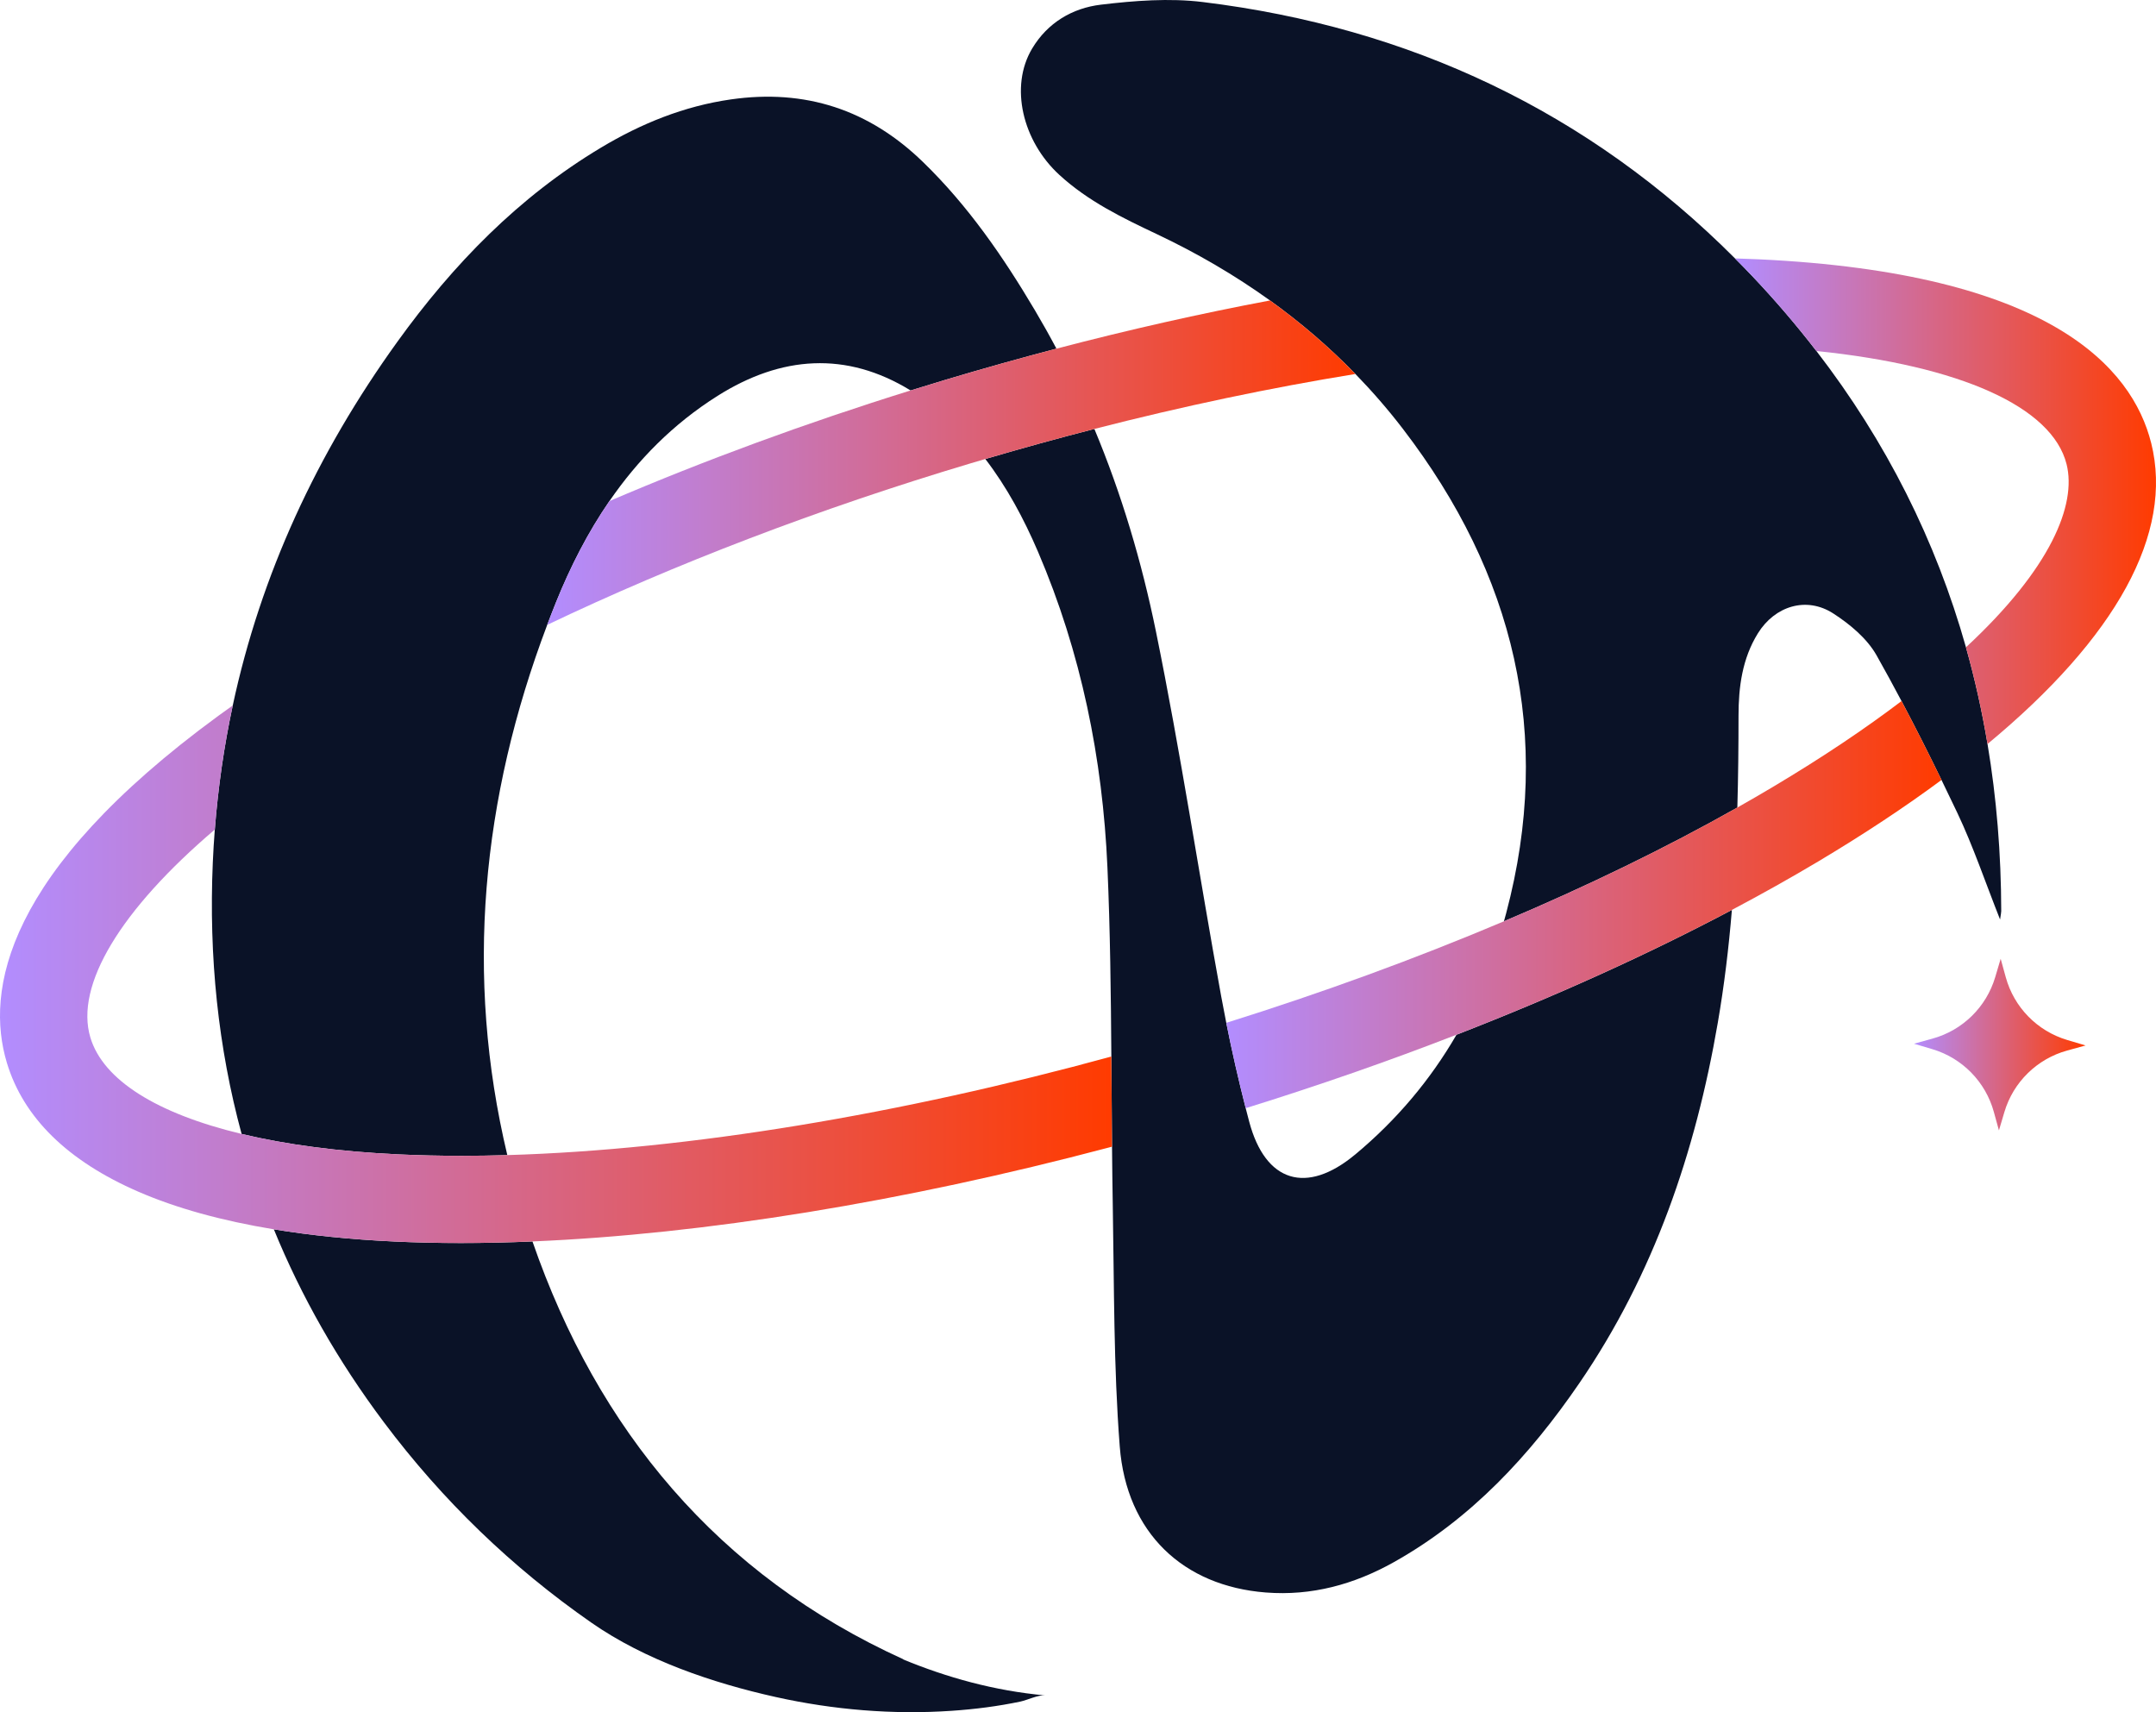 <?xml version="1.0" encoding="UTF-8"?>
<svg id="Layer_2" xmlns="http://www.w3.org/2000/svg" xmlns:xlink="http://www.w3.org/1999/xlink" viewBox="0 0 1397.62 1109.81">
  <defs>
    <style>
      .cls-1 {
        fill: url(#linear-gradient-2);
      }

      .cls-2 {
        fill: none;
      }

      .cls-3 {
        fill: url(#linear-gradient-4);
      }

      .cls-4 {
        fill: url(#linear-gradient-3);
      }

      .cls-5 {
        fill: url(#linear-gradient-5);
      }

      .cls-6 {
        fill: url(#linear-gradient);
      }

      .cls-7 {
        fill: #0a1227;
      }
    </style>
    <linearGradient id="linear-gradient" x1="1240.75" y1="677.1" x2="1351.98" y2="677.1" gradientUnits="userSpaceOnUse">
      <stop offset="0" stop-color="#b28dff"/>
      <stop offset="1" stop-color="#ff3b00"/>
    </linearGradient>
    <linearGradient id="linear-gradient-2" x1="0" y1="631.5" x2="720.86" y2="631.5" xlink:href="#linear-gradient"/>
    <linearGradient id="linear-gradient-3" x1="1124.71" y1="324.87" x2="1397.62" y2="324.87" xlink:href="#linear-gradient"/>
    <linearGradient id="linear-gradient-4" x1="354.73" y1="299.89" x2="878.63" y2="299.89" xlink:href="#linear-gradient"/>
    <linearGradient id="linear-gradient-5" x1="794.93" y1="586.37" x2="1258.58" y2="586.37" xlink:href="#linear-gradient"/>
  </defs>
  <g id="Layer_1-2" data-name="Layer_1">
    <g>
      <path class="cls-6" d="M1295.8,732.71l3.54-11.9c5.78-19.41,21.15-34.47,40.67-39.85l11.96-3.3-11.89-3.54c-19.41-5.78-34.48-21.15-39.85-40.68l-3.3-11.96-3.54,11.9c-5.78,19.41-21.15,34.47-40.68,39.85l-11.96,3.3,11.9,3.54c19.41,5.78,34.47,21.15,39.85,40.67l3.3,11.96Z"/>
      <g>
        <path class="cls-2" d="M809.78,727c10.47,39.51,37.25,47.52,68.69,21.35,27.11-22.56,48.85-48.61,65.7-77.66-43.98,17.09-89.75,33.05-136.65,47.61.74,2.9,1.49,5.8,2.26,8.69Z"/>
        <path class="cls-2" d="M1188.41,397.64c-17.34-11.2-37.82-4.89-48.84,12.86-10.15,16.36-12.56,34.79-12.57,53.43,0,19.85-.2,39.69-.76,59.51,7.89-4.46,15.66-8.96,23.28-13.5,32.34-19.28,59.88-37.84,83.14-55.51-5.27-9.95-10.65-19.84-16.18-29.64-6.17-10.93-17.27-20.17-28.07-27.14Z"/>
        <path class="cls-2" d="M465.15,256.6c-28.86,18.2-51.71,41.49-70.09,68.19,61.38-26.3,127.19-50.53,195.24-71.71-41.68-25.62-83.91-22.5-125.15,3.51Z"/>
        <path class="cls-2" d="M672.88,357.64c-9.25-21.59-20.23-41.98-34.15-60.13-3.19.94-6.38,1.87-9.57,2.82-98.26,29.38-191.99,65.33-274.44,104.7-42.53,112.39-53.6,227.4-25.86,343.71,117.76-3.41,255.48-26.62,391.55-63.88-.29-40.91-.75-81.81-2.54-122.66-3.09-70.46-17.03-139.3-45-204.57Z"/>
        <path class="cls-2" d="M909.48,278.07c-9.69-12.64-20-24.49-30.85-35.66-54.72,8.87-111.47,20.79-169.21,35.62,17.63,42.2,30.7,86.09,39.9,131.19,16.01,78.43,27.93,157.68,42.29,236.45,1.05,5.79,2.17,11.56,3.32,17.33,61.89-19.39,122.59-41.51,180-65.82.5-1.78.99-3.56,1.47-5.35,30.68-115.62,5.11-219.83-66.91-313.77Z"/>
        <path class="cls-2" d="M137.95,558.99c.31-7.14.75-14.22,1.3-21.28-61.08,52-90.86,100.97-80.67,134.84,8.32,27.64,43.28,49.33,98.04,62.46-15.17-55.96-21.33-114.68-18.67-176.03Z"/>
        <path class="cls-2" d="M1339.65,300.92c-9.33-37.27-68.98-63.84-162.19-73.4,45.35,58.8,77.48,122.94,96.96,192.05,55.17-51.18,71.78-92.49,65.23-118.65Z"/>
        <g>
          <path class="cls-2" d="M1232.66,454.42c-5.27-9.95-10.65-19.84-16.18-29.64-6.17-10.93-17.27-20.17-28.07-27.14-17.34-11.2-37.82-4.89-48.84,12.86-10.15,16.36-12.56,34.79-12.57,53.43,0,19.85-.2,39.69-.76,59.51,7.89-4.46,15.66-8.96,23.28-13.5,32.34-19.28,59.88-37.84,83.14-55.51Z"/>
          <path class="cls-2" d="M354.73,405.03c-42.53,112.39-53.6,227.4-25.86,343.71,117.76-3.41,255.48-26.62,391.55-63.88-.29-40.91-.75-81.81-2.54-122.66-3.09-70.46-17.03-139.3-45-204.57-9.25-21.59-20.23-41.98-34.15-60.13-3.19.94-6.38,1.87-9.57,2.82-98.26,29.38-191.99,65.33-274.44,104.7Z"/>
          <path class="cls-2" d="M137.95,558.99c.31-7.14.75-14.22,1.3-21.28-61.08,52-90.86,100.97-80.67,134.84,8.32,27.64,43.28,49.33,98.04,62.46-15.17-55.96-21.33-114.68-18.67-176.03Z"/>
          <path class="cls-2" d="M749.32,409.21c16.01,78.43,27.93,157.68,42.29,236.45,1.05,5.79,2.17,11.56,3.32,17.33,61.89-19.39,122.59-41.51,180-65.82.5-1.78.99-3.56,1.47-5.35,30.68-115.62,5.11-219.83-66.91-313.77-9.69-12.64-20-24.49-30.85-35.66-54.72,8.87-111.47,20.79-169.21,35.62,17.63,42.2,30.7,86.09,39.9,131.19Z"/>
          <path class="cls-2" d="M878.47,748.36c27.11-22.56,48.85-48.61,65.7-77.66-43.98,17.09-89.75,33.05-136.65,47.61.74,2.9,1.49,5.8,2.26,8.69,10.47,39.51,37.25,47.52,68.69,21.35Z"/>
          <path class="cls-2" d="M465.15,256.6c-28.86,18.2-51.71,41.49-70.09,68.19,61.38-26.3,127.19-50.53,195.24-71.71-41.68-25.62-83.91-22.5-125.15,3.51Z"/>
          <path class="cls-2" d="M1339.65,300.92c-9.33-37.27-68.98-63.84-162.19-73.4,45.35,58.8,77.48,122.94,96.96,192.05,55.17-51.18,71.78-92.49,65.23-118.65Z"/>
          <path class="cls-7" d="M1177.47,227.52c-12.87-16.68-26.76-32.95-41.78-48.77-3.62-3.82-7.29-7.55-10.98-11.25C1029.82,72.42,913.9,17.74,779.7,1.32c-21.67-2.65-44.26-.9-66.08,1.71-18.45,2.21-34.54,11.68-44.57,28.49-14.69,24.62-6.2,59.91,17.62,81.79,18.68,17.15,40.89,27.89,63.25,38.46,26.05,12.32,50.53,26.59,73.34,42.98,19.78,14.22,38.28,30.05,55.37,47.66,10.85,11.17,21.17,23.02,30.85,35.66,72.03,93.94,97.59,198.14,66.91,313.77-.47,1.79-.97,3.57-1.47,5.35,53.92-22.82,104.94-47.56,151.31-73.75.56-19.81.76-39.65.76-59.51,0-18.64,2.41-37.07,12.57-53.43,11.02-17.75,31.5-24.06,48.84-12.86,10.8,6.98,21.9,16.21,28.07,27.14,5.53,9.8,10.91,19.69,16.18,29.64,8.95,16.88,17.56,33.95,25.92,51.14,3.47,7.13,6.91,14.28,10.31,21.44,10.27,21.67,17.96,44.55,27.66,69.03.5-3.51.75-4.48.75-5.44-.07-37.24-3.03-73.36-8.89-108.35-3.57-21.32-8.21-42.22-13.98-62.68-19.48-69.11-51.61-133.25-96.96-192.05Z"/>
          <path class="cls-7" d="M137.95,558.99c-2.66,61.35,3.5,120.07,18.67,176.03,28.67,6.88,62.77,11.41,101.3,13.23,13.42.63,27.24.94,41.37.95,9.7,0,19.58-.16,29.58-.45-27.74-116.31-16.68-231.32,25.86-343.71,1.84-4.85,3.71-9.7,5.67-14.55,9.43-23.37,20.77-45.5,34.66-65.69,18.38-26.7,41.23-49.99,70.09-68.19,41.24-26.01,83.46-29.13,125.15-3.51,7.54-2.35,15.09-4.67,22.68-6.94,24.05-7.19,48.02-13.91,71.86-20.16-4.43-8.35-9.07-16.62-13.92-24.81-20.66-34.85-43.43-67.93-72.71-96.29-34.98-33.9-76.22-47.37-124.43-40.46-30.36,4.35-58.08,15.62-84.13,31.22-53.45,32.01-95.88,75.66-132.06,125.87-52.34,72.64-88.53,151.03-106.71,235.76-5.62,26.2-9.51,53.01-11.63,80.44-.55,7.05-.99,14.14-1.3,21.28Z"/>
          <path class="cls-7" d="M255.26,804.73c-28.04-1.32-53.97-3.97-77.74-7.88,17.77,43.52,41.48,85.22,71.29,124.99,38.12,50.86,83.14,94.2,134.62,130.01,34.8,24.21,78.51,39.06,119.61,48.19,37.27,8.27,75.74,11.5,113.85,8.9,15-1.02,29.98-2.91,44.7-6.02,4.33-.91,11.42-4.38,15.83-3.98-32.78-2.96-63.75-11.64-92.04-23.35h.35c-120.5-54.64-198.41-149.08-240.55-270.87-15.87.67-31.37,1.01-46.45,1.01s-29.41-.33-43.47-.99Z"/>
          <path class="cls-7" d="M878.47,748.36c-31.44,26.17-58.22,18.16-68.69-21.35-.77-2.89-1.52-5.79-2.26-8.69-4.69-18.31-8.89-36.77-12.59-55.31-1.15-5.77-2.27-11.55-3.32-17.33-14.36-78.77-26.28-158.03-42.29-236.45-9.21-45.1-22.27-88.99-39.9-131.19-23.42,6.02-47,12.52-70.68,19.48,13.92,18.15,24.89,38.54,34.15,60.13,27.97,65.27,41.91,134.11,45,204.57,1.79,40.85,2.25,81.75,2.54,122.66.14,19.47.26,38.94.44,58.42.12,12.81.26,25.61.49,38.42.91,51.96.5,104.07,4.51,155.81,4.34,56.1,41.1,90.54,94.69,94.72,29.72,2.32,57.22-5.24,82.86-19.59,50.27-28.14,88.34-69.29,120.44-116.18,48.36-70.65,75.26-149.73,89.7-233.54,4.19-24.3,7.11-48.68,9.13-73.12-54.42,28.82-114.58,56.06-178.52,80.9-16.84,29.05-38.59,55.09-65.7,77.66Z"/>
          <path class="cls-1" d="M328.88,748.74c-10,.29-19.88.45-29.58.45-14.12,0-27.95-.31-41.37-.95-38.54-1.82-72.63-6.35-101.3-13.23-54.76-13.14-89.72-34.83-98.04-62.46-10.19-33.87,19.59-82.84,80.67-134.84,2.12-27.43,6.01-54.24,11.63-80.44-3.14,2.23-6.25,4.46-9.31,6.69C2.85,565.48-9.57,642.29,4.44,688.85c10.7,35.55,39.35,63.66,85.17,83.57,24.65,10.71,54.08,18.86,87.9,24.42,23.77,3.91,49.7,6.56,77.74,7.88,14.06.66,28.56.99,43.47.99s30.58-.34,46.45-1.01c111.07-4.68,240.34-25.58,373.48-60.84.74-.19,1.47-.4,2.2-.59-.18-19.47-.3-38.94-.44-58.42-136.07,37.26-273.79,60.47-391.55,63.88Z"/>
          <path class="cls-4" d="M1394.5,287.19c-12.38-49.45-66.53-110.25-254.22-119.1-5.14-.24-10.34-.43-15.57-.59,3.69,3.7,7.35,7.43,10.98,11.25,15.02,15.82,28.91,32.09,41.78,48.77,93.2,9.56,152.86,36.13,162.19,73.4,6.55,26.16-10.06,67.47-65.23,118.65,5.77,20.46,10.4,41.36,13.98,62.68,83.53-69.16,120.75-136.5,106.1-195.06Z"/>
          <path class="cls-3" d="M590.29,253.09c-68.05,21.18-133.86,45.41-195.24,71.71-13.89,20.18-25.23,42.32-34.66,65.69-1.95,4.84-3.83,9.69-5.67,14.55,82.45-39.37,176.18-75.32,274.44-104.7,3.19-.95,6.38-1.88,9.57-2.82,23.68-6.96,47.26-13.46,70.68-19.48,57.75-14.83,114.49-26.75,169.21-35.62-17.09-17.6-35.58-33.44-55.37-47.66-45.26,8.53-91.57,18.96-138.42,31.24-23.84,6.25-47.82,12.97-71.86,20.16-7.59,2.27-15.14,4.59-22.68,6.94Z"/>
          <path class="cls-5" d="M1149.52,509.93c-7.62,4.54-15.39,9.04-23.28,13.5-46.37,26.2-97.4,50.93-151.31,73.75-57.41,24.3-118.11,46.43-180,65.82,3.7,18.54,7.91,37,12.59,55.31,46.9-14.57,92.66-30.52,136.65-47.61,63.94-24.84,124.1-52.08,178.52-80.9,19.35-10.25,37.99-20.69,55.79-31.3,29.58-17.64,56.31-35.32,80.1-52.94-8.36-17.18-16.97-34.26-25.92-51.14-23.26,17.67-50.79,36.23-83.14,55.51Z"/>
        </g>
      </g>
    </g>
  </g>
</svg>